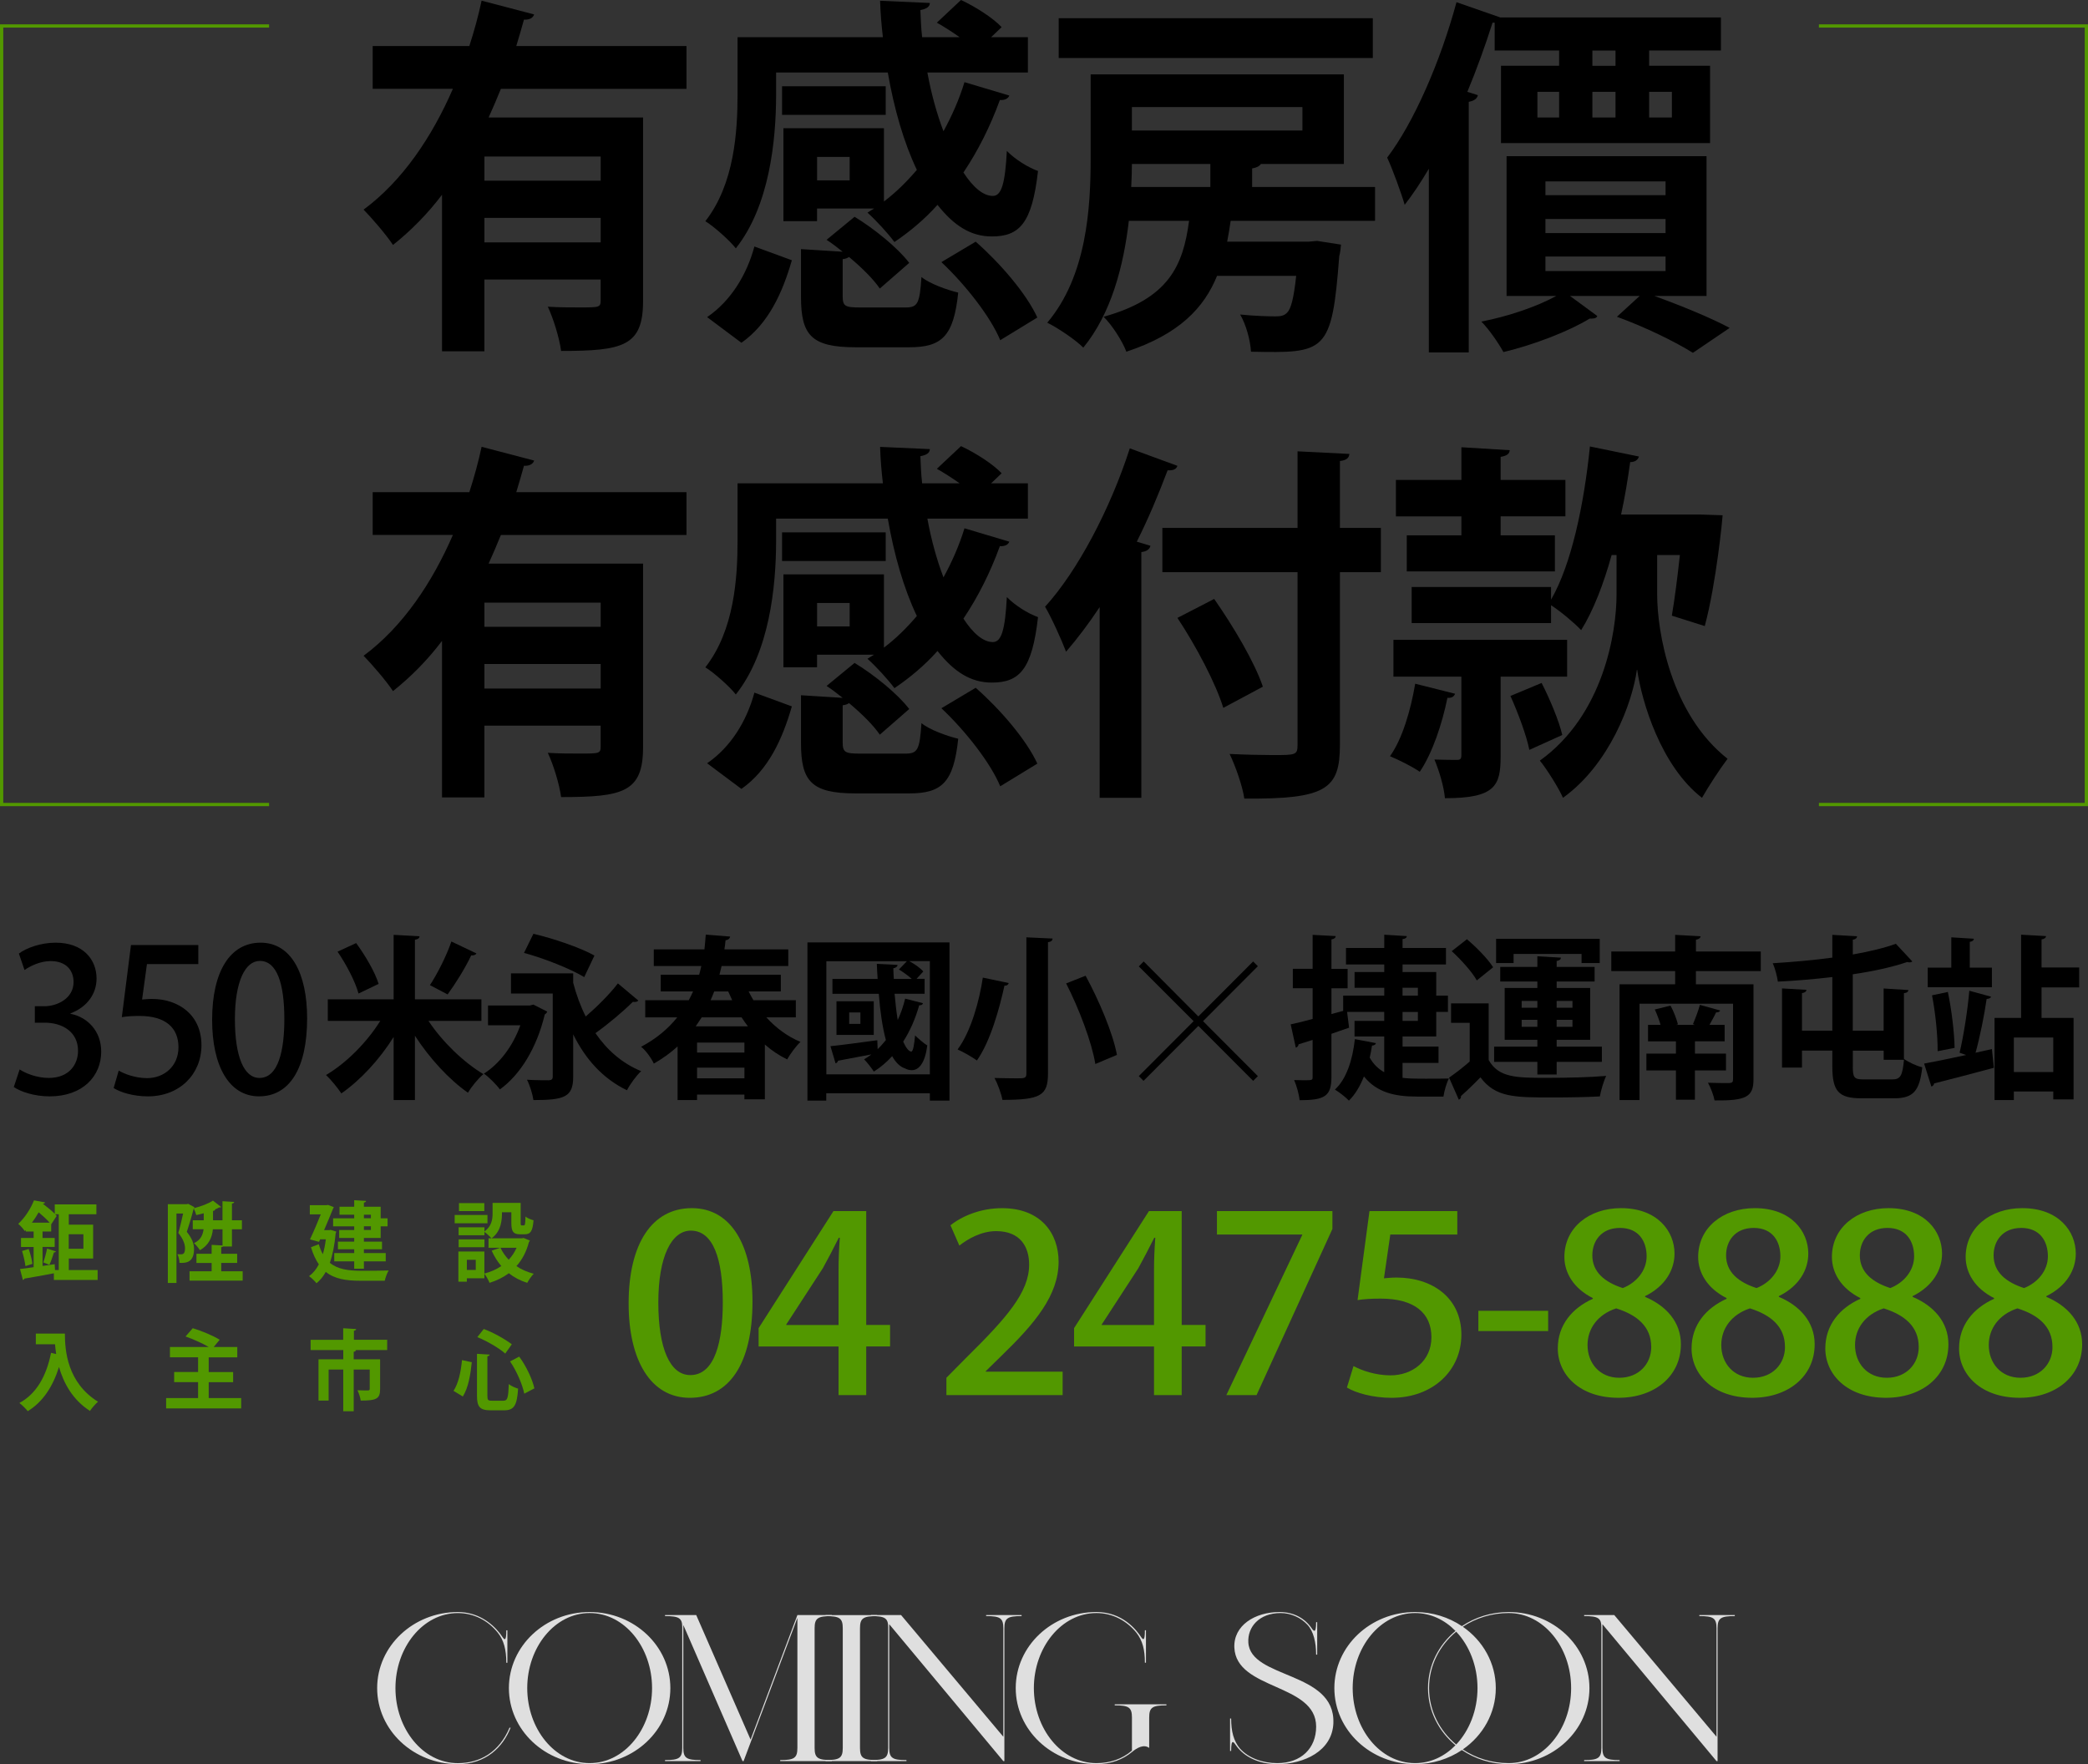 <?xml version="1.0" encoding="UTF-8"?> <svg xmlns="http://www.w3.org/2000/svg" viewBox="0 0 800.25 676.11"><rect x="0" y="0" width="800.25" height="676.11" fill="#333333" stroke="none"/><defs><style> .cls-1 { fill: #fff; } .cls-2 { isolation: isolate; } .cls-3 { mix-blend-mode: multiply; } .cls-4 { fill: #529800; } .cls-5 { mix-blend-mode: overlay; opacity: .84; } </style></defs><g class="cls-2"><g id="_圖層_2" data-name="圖層 2"><g id="_圖層_1-2" data-name="圖層 1"><g class="cls-3"><g><path d="M263.1,34.05h-71.13c-1.48,3.7-3.09,7.41-4.7,10.97h59.19v70.39c0,17.24-7.65,19.09-31.41,19.09-.67-4.99-2.95-12.4-5.1-16.96,4.16.28,8.72.28,12.21.28,7.65,0,8.05,0,8.05-2.85v-7.84h-44.56v27.5h-16.24v-59.99c-5.5,7.27-11.81,13.68-18.79,19.24-2.55-3.85-8.05-10.26-11.27-13.54,15.03-11.11,26.31-28.07,34.23-46.31h-30.74v-16.39h37.04c1.88-5.84,3.49-11.68,4.7-17.38l20.13,5.27c-.4,1.28-1.75,2.14-3.89,1.99-.94,3.28-1.88,6.7-2.95,10.12h65.23v16.39ZM230.22,69.25v-9.26h-44.56v9.26h44.56ZM185.66,92.9h44.56v-9.4h-44.56v9.4Z"></path><path d="M297.45,27.78v8.41c0,17.67-2.55,42.75-15.44,58.99-2.28-2.99-8.59-8.55-11.68-10.4,11.14-14.25,12.35-34.34,12.35-48.87V14.25h55.7c-.54-4.56-.94-9.26-1.07-13.96l19.06.85c0,1.42-1.21,2.28-3.62,2.71.13,3.42.27,6.98.67,10.4h14.36c-2.82-1.99-5.91-3.99-8.72-5.56l9.26-8.69c5.5,2.56,12.21,6.84,15.57,10.4l-4.03,3.85h14.09v13.54h-38.52c1.48,8.12,3.62,15.82,6.17,22.51,3.22-5.84,6.04-12.25,8.05-18.81l17.18,5.13c-.4,1.14-1.75,1.85-3.62,1.71-3.62,9.97-8.32,19.38-13.96,27.78,3.62,5.56,7.52,8.98,11.27,8.98,3.36,0,4.7-4.84,5.37-17.24,3.22,3.28,8.05,6.27,11.94,7.69-2.28,20.09-7.11,25.08-17.72,25.08-8.05,0-14.5-4.13-20.8-12.11-4.97,5.56-10.6,10.26-16.51,14.25-2.28-3.13-7.25-8.55-10.33-11.26.81-.57,1.61-1,2.55-1.57h-21.88v4.84h-12.88v-35.62h38.52v28.07c4.56-3.42,8.72-7.55,12.62-12.11-4.97-10.4-8.72-23.37-11.14-37.33h-42.81ZM303.49,99.74c-3.62,12.54-8.99,24.37-19.33,31.63l-13.15-9.83c8.99-6.13,15.17-16.1,18.12-27.07l14.36,5.27ZM339.46,33.06v10.97h-39.73v-10.97h39.73ZM322.96,113.42c0,3.99.94,4.42,6.85,4.42h17.18c4.7,0,5.5-1.42,6.17-11.68,3.09,2.56,9.93,4.99,14.09,5.98-1.75,16.81-6.31,20.95-18.79,20.95h-20.53c-17.05,0-20.94-4.7-20.94-19.38v-18.24l15.97,1c-2.15-1.71-4.16-3.28-6.17-4.56l10.74-8.83c7.52,4.56,16.64,11.97,20.94,17.67l-11.27,9.83c-2.42-3.56-6.85-7.98-11.81-12.11-.54.43-1.34.71-2.42.85v14.11ZM325.64,69.11v-8.98h-12.48v8.98h12.48ZM383.35,130.38c-3.62-8.83-13.29-21.23-22.55-29.92l13.15-7.84c9.4,8.26,19.46,19.95,23.62,29.07l-14.23,8.69Z"></path><path d="M526.96,84.64h-55.3c-.4,2.71-.81,5.41-1.34,7.98h31.14l3.36-.29,9.13,1.42c-.13,1.43-.27,2.99-.67,4.42-2.82,37.19-5.23,37.19-33.82,36.62-.27-4.42-1.88-10.4-4.16-14.25,5.64.57,11.14.71,13.56.71,2.01,0,3.36-.28,4.43-1.42,1.48-1.42,2.55-5.41,3.49-14.11h-30.33c-4.97,12.25-14.5,22.37-34.76,29.07-1.48-3.99-5.5-10.26-8.72-13.39,24.96-6.98,30.47-19.52,32.75-36.76h-23.08c-2.01,17.24-6.71,35.48-17.45,48.59-2.95-2.99-9.93-7.69-13.82-9.55,15.17-17.95,16.64-44.03,16.64-63.12V28.5h97.04v34.34h-31.81c-.54.85-1.61,1.42-3.35,1.71v7.12h47.11v12.97ZM526.15,6.98v15.25h-120.39V6.98h120.39ZM463.88,62.84h-30.06c0,2.85-.13,5.84-.27,8.83h30.33v-8.83ZM499.17,41.04h-65.36v8.98h65.36v-8.98Z"></path><path d="M572.85,8.69h-.81c-2.82,8.83-6.04,17.81-9.66,26.5l4.03,1.28c-.27,1.28-1.34,2.14-3.49,2.56v96.04h-15.3v-70.39c-2.95,4.99-6.04,9.69-9.26,13.82-1.21-4.27-4.7-13.82-6.71-18.1,10.2-13.39,20.4-36.76,26.57-59.56l16.78,5.84h84.56v12.68h-27.51v5.84h23.35v29.64h-80.13v-29.64h22.28v-5.84h-24.7v-10.69ZM654.05,113.42h-20c10.6,3.85,22.01,8.55,28.86,12.25l-14.09,9.55c-6.58-4.13-18.12-9.83-29.12-13.82l8.72-7.98h-26.71l10.47,7.69c-.4,1-1.48,1-2.95,1-7.65,4.7-21.07,9.97-33.02,12.82-1.88-3.42-5.5-8.69-8.46-11.68,10.2-1.99,21.21-5.7,28.72-9.83h-19.06v-53.57h76.64v53.57ZM589.23,35.19v9.83h8.32v-9.83h-8.32ZM592.31,69.53v5.27h46.04v-5.27h-46.04ZM592.31,83.92v5.41h46.04v-5.41h-46.04ZM592.31,98.32v5.56h46.04v-5.56h-46.04ZM619.16,25.22v-5.84h-8.86v5.84h8.86ZM610.3,35.19v9.83h8.86v-9.83h-8.86ZM640.77,35.19h-8.72v9.83h8.72v-9.83Z"></path><path d="M263.1,205.03h-71.13c-1.48,3.7-3.09,7.41-4.7,10.97h59.19v70.39c0,17.24-7.65,19.09-31.41,19.09-.67-4.99-2.95-12.4-5.1-16.96,4.16.28,8.72.28,12.21.28,7.65,0,8.05,0,8.05-2.85v-7.84h-44.56v27.5h-16.24v-59.99c-5.5,7.27-11.81,13.68-18.79,19.24-2.55-3.85-8.05-10.26-11.27-13.54,15.03-11.11,26.31-28.07,34.23-46.31h-30.74v-16.39h37.04c1.88-5.84,3.49-11.68,4.7-17.38l20.13,5.27c-.4,1.28-1.75,2.14-3.89,1.99-.94,3.28-1.88,6.7-2.95,10.12h65.23v16.39ZM230.22,240.22v-9.26h-44.56v9.26h44.56ZM185.66,263.88h44.56v-9.4h-44.56v9.4Z"></path><path d="M297.45,198.76v8.41c0,17.67-2.55,42.75-15.44,58.99-2.28-2.99-8.59-8.55-11.68-10.4,11.14-14.25,12.35-34.34,12.35-48.87v-21.66h55.7c-.54-4.56-.94-9.26-1.07-13.96l19.06.85c0,1.42-1.21,2.28-3.62,2.71.13,3.42.27,6.98.67,10.4h14.36c-2.82-1.99-5.91-3.99-8.72-5.56l9.26-8.69c5.5,2.56,12.21,6.84,15.57,10.4l-4.03,3.85h14.09v13.54h-38.52c1.48,8.12,3.62,15.82,6.17,22.51,3.22-5.84,6.04-12.25,8.05-18.81l17.18,5.13c-.4,1.14-1.75,1.85-3.62,1.71-3.62,9.97-8.32,19.38-13.96,27.78,3.62,5.56,7.52,8.98,11.27,8.98,3.36,0,4.7-4.84,5.37-17.24,3.22,3.28,8.05,6.27,11.94,7.69-2.28,20.09-7.11,25.08-17.72,25.08-8.05,0-14.5-4.13-20.8-12.11-4.97,5.56-10.6,10.26-16.51,14.25-2.28-3.13-7.25-8.55-10.33-11.26.81-.57,1.61-1,2.55-1.57h-21.88v4.84h-12.88v-35.62h38.52v28.07c4.56-3.42,8.72-7.55,12.62-12.11-4.97-10.4-8.72-23.37-11.14-37.33h-42.81ZM303.49,270.72c-3.62,12.54-8.99,24.37-19.33,31.63l-13.15-9.83c8.99-6.13,15.17-16.1,18.12-27.07l14.36,5.27ZM339.46,204.03v10.97h-39.73v-10.97h39.73ZM322.96,284.4c0,3.99.94,4.42,6.85,4.42h17.18c4.7,0,5.5-1.42,6.17-11.68,3.09,2.56,9.93,4.99,14.09,5.98-1.75,16.81-6.31,20.95-18.79,20.95h-20.53c-17.05,0-20.94-4.7-20.94-19.38v-18.24l15.97,1c-2.15-1.71-4.16-3.28-6.17-4.56l10.74-8.83c7.52,4.56,16.64,11.97,20.94,17.67l-11.27,9.83c-2.42-3.56-6.85-7.98-11.81-12.11-.54.43-1.34.71-2.42.85v14.11ZM325.64,240.08v-8.98h-12.48v8.98h12.48ZM383.35,301.35c-3.62-8.83-13.29-21.23-22.55-29.92l13.15-7.84c9.4,8.26,19.46,19.95,23.62,29.07l-14.23,8.69Z"></path><path d="M421.46,232.67c-4.16,6.27-8.46,11.97-12.88,17.1-1.61-4.27-5.64-13.25-8.05-17.24,12.35-13.54,24.96-37.33,32.48-60.7l18.25,6.7c-.4,1.28-1.61,1.85-3.76,1.71-3.49,9.26-7.38,18.52-11.81,27.36l5.23,1.57c-.27,1.28-1.34,2.14-3.49,2.42v94.18h-15.97v-73.1ZM529.24,202.32v16.96h-15.7v66.11c0,16.96-5.1,20.95-36.64,20.66-.67-4.7-3.36-12.4-5.64-17.1,5.91.28,12.08.43,16.51.43,8.86,0,9.53,0,9.53-3.99v-66.11h-51.81v-16.96h51.81v-29.35l19.86,1c-.13,1.43-.94,2.42-3.62,2.71v25.65h15.7ZM468.84,271.29c-2.82-9.26-10.47-23.8-17.58-34.48l14.09-7.27c7.25,10.4,15.44,24.08,18.66,33.63l-15.17,8.12Z"></path><path d="M557.69,265.87c-.4,1-1.21,1.71-2.95,1.57-2.01,9.97-5.77,21.23-10.6,28.35-2.82-1.99-8.05-4.56-11.41-5.98,4.7-6.55,7.92-17.53,9.66-27.78l15.3,3.85ZM600.63,259.32h-25.5v30.63c0,11.26-2.15,15.96-21.34,15.96-.4-4.56-2.28-10.69-4.03-14.82,3.62.14,7.52.14,8.72.14s1.61-.43,1.61-1.85v-30.06h-26.04v-14.11h66.57v14.11ZM560.1,205.17v-7.27h-25.1v-13.96h25.1v-12.54l18.52,1.14c-.13,1.42-1.07,2.14-3.49,2.56v8.83h24.83v13.96h-24.83v7.27h20.8v13.82h-56.77v-13.82h20.94ZM635.13,212.72v15.1c0,14.11,5.1,45.74,26.98,62.98-2.82,3.7-7.38,10.69-9.8,14.96-15.7-12.11-23.08-36.76-24.83-49.02h-.13c-1.75,12.68-10.47,36.19-28.32,49.02-1.61-3.7-6.17-10.97-8.86-14.25,24.43-17.53,29.39-49.16,29.39-63.69v-15.1h-1.88c-3.09,11.11-6.98,21.23-11.68,28.78-2.55-2.71-7.78-7.12-11.54-9.55v6.84h-53.42v-13.82h53.42v4.84c7.78-13.39,12.62-36.33,14.9-58.7l18.79,3.85c-.4,1.28-1.48,2.14-3.36,2.14-.94,6.7-2.01,13.39-3.49,20.09h30.33l8.59.29c0,.71-2.42,26.07-6.85,42.46l-12.62-3.99c1.07-6.13,2.15-14.68,3.09-23.23h-8.72ZM586.14,287.39c-1.07-5.41-4.29-14.11-7.25-20.66l11.95-4.99c3.22,6.27,6.71,14.68,7.92,19.95l-12.62,5.7Z"></path></g></g><g><polygon class="cls-4" points="103.13 308.96 0 308.96 0 9.33 103.13 9.33 103.13 10.58 1.25 10.58 1.25 307.71 103.13 307.71 103.13 308.96"></polygon><polygon class="cls-4" points="800.25 308.96 697.12 308.96 697.12 307.71 799 307.71 799 10.58 697.12 10.58 697.12 9.33 800.25 9.33 800.25 308.96"></polygon></g><g><path class="cls-4" d="M240.93,499.55c0-23.04,9.05-36.53,24.22-36.53s23.25,14.43,23.25,35.78c0,23.89-8.95,36.91-24.03,36.91s-23.44-14.52-23.44-36.16ZM277.02,499.18c0-16.77-3.7-27.54-12.26-27.54-7.39,0-12.45,9.93-12.45,27.54s4.47,27.82,12.26,27.82c9.53,0,12.45-13.21,12.45-27.82Z"></path><path class="cls-4" d="M331.98,534.68h-10.6v-18.64h-30.64v-7.03l28.7-44.87h12.55v43.65h9.14v8.24h-9.14v18.64ZM301.34,507.8h20.04v-21.17c0-4.03.19-8.24.49-12.27h-.39c-2.24,4.5-4.09,7.96-6.13,11.71l-14.01,21.54v.19Z"></path><path class="cls-4" d="M407.27,534.68h-44.55v-6.65l7.68-7.77c15.47-15.27,24.03-25.01,24.03-35.6,0-6.84-3.4-12.83-12.65-12.83-5.64,0-10.7,2.9-14.1,5.53l-3.4-7.77c4.47-3.56,11.58-6.56,19.75-6.56,15.08,0,21.69,9.84,21.69,20.51,0,12.93-9.14,23.7-21.89,36.06l-6.03,5.9v.19h29.47v8.99Z"></path><path class="cls-4" d="M452.89,534.68h-10.6v-18.64h-30.64v-7.03l28.7-44.87h12.55v43.65h9.14v8.24h-9.14v18.64ZM422.25,507.8h20.04v-21.17c0-4.03.19-8.24.49-12.27h-.39c-2.24,4.5-4.09,7.96-6.13,11.71l-14.01,21.54v.19Z"></path><path class="cls-4" d="M466.41,464.14h44.26v6.84l-29.08,63.7h-11.58l29.08-61.36v-.19h-32.68v-8.99Z"></path><path class="cls-4" d="M558.53,464.14v8.99h-25.68l-2.43,16.77c1.46-.09,2.82-.28,4.86-.28,13.33,0,24.81,7.49,24.81,21.92,0,13.58-10.8,24.17-26.75,24.17-7.2,0-13.72-1.87-17.12-3.93l2.53-8.24c2.92,1.59,8.27,3.56,14.2,3.56,8.27,0,15.66-5.43,15.66-14.61s-6.42-14.8-19.46-14.8c-3.7,0-6.42.19-8.85.56l4.57-34.1h33.66Z"></path><path class="cls-4" d="M566.6,502.36h26.75v7.77h-26.75v-7.77Z"></path><path class="cls-4" d="M610.47,497.49c-7.3-3.65-10.9-9.65-10.9-15.74,0-11.24,9.44-18.73,21.69-18.73,14.01,0,20.52,8.9,20.52,17.42,0,6-3.31,12.36-11.28,16.3v.28c7.98,3.37,13.72,9.55,13.72,18.17,0,12.27-10.12,20.51-23.93,20.51-14.98,0-23.25-8.99-23.25-18.92,0-8.99,5.54-15.46,13.42-19.02v-.28ZM632.85,516.23c0-7.87-5.45-12.27-13.42-14.8-7.1,2.34-10.99,7.77-10.99,14.05,0,6.93,4.67,12.55,12.16,12.55s12.26-5.34,12.26-11.8ZM610.28,481.1c0,6.46,4.77,10.3,11.67,12.55,5.06-1.97,9.14-6.56,9.14-12.18s-2.92-10.87-10.21-10.87-10.6,5.15-10.6,10.49Z"></path><path class="cls-4" d="M661.74,497.49c-7.3-3.65-10.9-9.65-10.9-15.74,0-11.24,9.44-18.73,21.69-18.73,14.01,0,20.52,8.9,20.52,17.42,0,6-3.31,12.36-11.28,16.3v.28c7.98,3.37,13.72,9.55,13.72,18.17,0,12.27-10.12,20.51-23.93,20.51-14.98,0-23.25-8.99-23.25-18.92,0-8.99,5.54-15.46,13.42-19.02v-.28ZM684.11,516.23c0-7.87-5.45-12.27-13.42-14.8-7.1,2.34-10.99,7.77-10.99,14.05,0,6.93,4.67,12.55,12.16,12.55s12.26-5.34,12.26-11.8ZM661.54,481.1c0,6.46,4.77,10.3,11.67,12.55,5.06-1.97,9.14-6.56,9.14-12.18s-2.92-10.87-10.21-10.87-10.6,5.15-10.6,10.49Z"></path><path class="cls-4" d="M713,497.49c-7.3-3.65-10.9-9.65-10.9-15.74,0-11.24,9.44-18.73,21.69-18.73,14.01,0,20.52,8.9,20.52,17.42,0,6-3.31,12.36-11.28,16.3v.28c7.98,3.37,13.72,9.55,13.72,18.17,0,12.27-10.12,20.51-23.93,20.51-14.98,0-23.25-8.99-23.25-18.92,0-8.99,5.54-15.46,13.42-19.02v-.28ZM735.37,516.23c0-7.87-5.45-12.27-13.42-14.8-7.1,2.34-10.99,7.77-10.99,14.05,0,6.93,4.67,12.55,12.16,12.55s12.26-5.34,12.26-11.8ZM712.8,481.1c0,6.46,4.77,10.3,11.67,12.55,5.06-1.97,9.14-6.56,9.14-12.18s-2.92-10.87-10.21-10.87-10.6,5.15-10.6,10.49Z"></path><path class="cls-4" d="M764.26,497.49c-7.3-3.65-10.9-9.65-10.9-15.74,0-11.24,9.44-18.73,21.69-18.73,14.01,0,20.52,8.9,20.52,17.42,0,6-3.31,12.36-11.28,16.3v.28c7.98,3.37,13.72,9.55,13.72,18.17,0,12.27-10.12,20.51-23.93,20.51-14.98,0-23.25-8.99-23.25-18.92,0-8.99,5.54-15.46,13.42-19.02v-.28ZM786.63,516.23c0-7.87-5.45-12.27-13.42-14.8-7.1,2.34-10.99,7.77-10.99,14.05,0,6.93,4.67,12.55,12.16,12.55s12.26-5.34,12.26-11.8ZM764.07,481.1c0,6.46,4.77,10.3,11.67,12.55,5.06-1.97,9.14-6.56,9.14-12.18s-2.92-10.87-10.21-10.87-10.6,5.15-10.6,10.49Z"></path></g><g><g class="cls-3"><g><path d="M184.51,391.25h-20.3c5.31,7.99,13.41,15.84,21.06,20.41-1.96,1.61-4.62,4.9-5.94,7.12-7.27-5.1-14.61-13.09-20.3-21.82v24.64h-8.16v-24.17c-5.5,8.73-12.71,16.52-20.04,21.62-1.39-2.08-4.05-5.37-5.88-7.05,7.78-4.57,15.68-12.55,20.8-20.75h-20.11v-8.26h25.23v-24.71l9.93.54c-.06.74-.57,1.14-1.77,1.34v22.83h25.48v8.26ZM136.51,361.44c3.48,4.77,7.21,11.08,8.6,15.64l-7.71,3.69c-1.14-4.36-4.62-11.08-8.03-16.05l7.15-3.29ZM182.61,365.4c-.38.67-1.26.81-2.02.74-2.21,4.77-6.13,11.01-9.04,14.97-.06,0-6.77-3.56-6.77-3.56,2.91-4.43,6.39-11.35,8.22-16.72l9.61,4.57Z"></path><path d="M204.43,385.01l5.31,2.69c-.19.47-.57.87-.95,1.07-3.04,12.82-9.42,23.16-17.2,28.74-1.26-1.75-4.3-4.83-6.13-6.04,6.01-3.83,11.07-10.47,13.97-18.53h-12.39v-7.59h16.06l1.33-.34ZM219.67,376.61c1.2,4.57,2.78,8.93,4.81,12.96,4.36-3.76,9.23-8.59,12.33-12.69l7.84,6.58c-.25.34-.82.54-1.39.54-.25,0-.44,0-.7-.07-3.67,3.69-9.61,8.66-14.35,12.02,4.43,6.45,10.18,11.55,17.52,14.57-1.77,1.61-4.24,4.97-5.44,7.32-9.3-4.5-15.87-11.88-20.61-21.42v16.25c0,7.79-3.35,8.93-15.24,8.93-.32-2.28-1.39-5.71-2.47-7.79,3.29.2,7.27.2,8.35.2,1.14-.07,1.52-.4,1.52-1.48v-31.76h-16v-7.72h23.84v3.56ZM204.43,357.88c7.33,1.68,18.02,5.3,23.4,8.33l-3.92,8.26c-5.06-3.09-15.49-7.25-23.08-9.27l3.6-7.32Z"></path><path d="M305.03,389.91h-11.32c3.67,4.03,8.09,7.32,13.09,9.4-1.71,1.54-3.98,4.7-5.12,6.71-3.1-1.54-5.94-3.42-8.54-5.71v21.01h-7.84v-1.81h-18.15v2.08h-7.46v-20.54c-2.66,2.42-5.69,4.63-9.11,6.58-.89-2.01-3.16-5.17-4.87-6.45,5.82-3.09,10.37-6.92,13.85-11.28h-12.27v-6.58h16.69c.57-1.07,1.14-2.22,1.64-3.36h-12.39v-6.38h14.73c.32-1.14.57-2.22.82-3.36h-18.21v-6.38h19.41c.19-1.88.38-3.76.51-5.64l9.36.74c-.19.81-.76,1.28-1.77,1.41-.13,1.14-.25,2.35-.44,3.49h24.47v6.38h-25.55c-.25,1.14-.51,2.22-.82,3.36h23.52v6.38h-12.33c.57,1.14,1.14,2.28,1.83,3.36h16.25v6.58ZM286.63,393.33c-.82-1.07-1.64-2.22-2.4-3.42h-15.3l-2.28,3.42h19.98ZM285.3,403.4v-3.83h-18.15v3.83h18.15ZM267.16,413.27h18.15v-4.1h-18.15v4.1ZM279.11,379.97h-5.38c-.44,1.14-.89,2.28-1.39,3.36h8.28l-1.52-3.36Z"></path><path d="M309.46,361.17h54.44v60.63h-7.52v-2.82h-39.71v2.82h-7.21v-60.63ZM316.67,411.73h39.71v-43.37h-7.9c2.02,1.07,4.24,2.62,5.38,3.96l-2.59,2.82h3.1v5.71h-11.51c.32,3.63.7,7.05,1.2,10.07,1.2-2.55,2.15-5.3,2.85-8.19l6.83,1.75c-.13.54-.63.81-1.45.81-1.45,5.1-3.48,9.8-6.13,13.9.89,2.08,2.09,3.83,3.1,3.83.7,0,1.14-2.75,1.45-6.18,1.2,1.14,3.42,3.09,4.68,3.83-.82,6.45-3.04,9.47-5.94,9.47-.82,0-1.71-.2-2.59-.67-2.02-.67-3.6-2.35-4.93-4.7-2.09,2.28-4.43,4.3-7.02,5.91-.82-1.28-2.59-3.56-3.73-4.7.95-.54,1.9-1.21,2.78-1.88l-12.77,2.42c-.13.54-.51.87-.95,1.01l-1.96-6.58c4.62-.47,11.32-1.41,17.96-2.28l.13,3.42c1.14-1.07,2.15-2.28,3.16-3.49-1.33-4.9-2.21-11.01-2.72-17.72h-17.77v-5.71h17.33c-.13-1.88-.25-3.83-.32-5.77l7.97.4c-.06.6-.63,1.14-1.64,1.28.06,1.34.06,2.75.19,4.1h6.89c-1.33-1.21-3.29-2.62-4.93-3.63l3.04-3.16h-30.86v43.37ZM334.88,383.73v12.89h-14.29v-12.89h14.29ZM329.76,392.39v-4.36h-4.3v4.36h4.3Z"></path><path d="M386.61,376.75c-.19.67-.76,1.07-1.64,1.01-1.9,8.59-5.31,21.22-10.56,28.67-1.83-1.34-5.38-3.36-7.4-4.23,5.12-6.85,8.35-18.66,9.67-27.53l9.93,2.08ZM393.37,359.23l10.05.47c-.06.74-.51,1.21-1.77,1.41v50.35c0,8.39-2.85,10.07-17.45,10.07-.44-2.35-1.83-6.18-3.04-8.39,3.04.07,6.39.13,8.54.13,2.91,0,3.67,0,3.67-1.81v-52.23ZM419.8,407.77c-1.33-8.19-6.13-20.95-11.19-30.88l7.46-2.95c5.19,9.6,10.43,21.89,12.01,30.35l-8.28,3.49Z"></path></g></g><g class="cls-3"><g><path d="M537.54,407.36v5.71c1.52.2,3.16.34,8.79.34,2.97,0,7.15,0,8.98-.07-.89,1.61-1.83,4.97-2.09,6.92h-10.18c-8.6,0-15.37-1.61-20.3-7.72-1.45,3.69-3.35,6.92-5.75,9.27-1.2-1.28-3.79-3.29-5.37-4.23,4.36-3.96,6.77-11.28,7.65-19.34l8.09,1.54c-.19.6-.7.87-1.52.94-.25,1.54-.51,3.09-.88,4.63,1.45,2.55,3.35,4.36,5.56,5.57v-13.7h-11.38v-5.98h11.38v-3.42h-14.23l.76,6.04c-2.28.81-4.55,1.54-6.77,2.35v16.58c0,7.32-2.53,8.86-12.2,8.86-.19-2.15-1.14-5.57-2.09-7.72,1.26,0,2.53.07,3.6.07,3.35,0,3.48,0,3.48-1.28v-14.17c-2.02.6-3.79,1.21-5.37,1.68-.06.67-.57,1.14-1.07,1.28l-1.96-8.93c2.34-.47,5.25-1.21,8.41-2.08v-11.75h-7.59v-7.45h7.59v-13.02l8.85.47c-.06.67-.51,1.07-1.64,1.28v11.28h6.2v7.45h-6.2v9.87l4.49-1.21v-5.84h15.75v-3.02h-11.38v-6.04h11.38v-2.89h-14.67v-6.31h14.67v-5.1l8.66.54c-.06.6-.51,1.01-1.64,1.14v3.42h16.63v6.31h-16.63v2.89h12.9v9.06h4.49v6.24h-4.49v9.4h-12.9v3.89h13.78v6.24h-13.78ZM537.54,378.56v3.02h5.88v-3.02h-5.88ZM537.54,387.83v3.42h5.88v-3.42h-5.88Z"></path><path d="M570.55,384.54v21.69c3.79,6.85,10.75,6.85,22.38,6.85,7.52,0,16.57-.2,22.64-.74-.89,1.88-2.02,5.57-2.4,7.86-4.81.27-11.76.4-18.15.4-14.61,0-21.88,0-27.63-7.72-2.53,2.62-5.19,5.17-7.46,7.18.06.81-.19,1.07-.82,1.41l-3.73-8.46c2.47-1.75,5.31-3.89,7.9-6.18v-14.84h-7.15v-7.45h14.42ZM562.21,359.96c3.6,3.02,8.03,7.52,10.05,10.74l-6.26,5.04c-1.77-3.22-6.01-7.92-9.61-11.21l5.82-4.57ZM589.21,411.79v-4.83h-16.57v-5.84h16.57v-2.62h-12.52v-19.87h12.52v-2.48h-14.23v-5.57h14.23v-4.1l9.04.54c-.06.67-.51,1.07-1.64,1.28v2.28h14.54v5.57h-14.54v2.48h12.84v19.87h-12.84v2.62h17.33v5.84h-17.33v4.83h-7.4ZM580.1,365.6v3.49h-6.7v-9.27h39.71v9.27h-6.96v-3.49h-26.05ZM583.2,383.6v2.62h6.01v-2.62h-6.01ZM583.2,393.53h6.01v-2.69h-6.01v2.69ZM602.67,383.6h-6.07v2.62h6.07v-2.62ZM602.67,393.53v-2.69h-6.07v2.69h6.07Z"></path><path d="M674.83,372.18h-24.85v5.04h22.07v36.46c0,6.71-2.85,8.19-14.92,8.06-.38-2.01-1.52-4.97-2.53-6.78,3.16.13,7.08.13,8.09.13,1.2-.07,1.52-.4,1.52-1.48v-28.94h-35.85v36.93h-7.65v-44.38h21.31v-5.04h-24.47v-7.52h24.47v-6.38l9.74.54c-.06.67-.57,1.07-1.77,1.34v4.5h24.85v7.52ZM661.48,410.25h-11.89v11.21h-7.27v-11.21h-11.32v-6.45h11.32v-4.7h-10.69v-6.31h4.81c-.51-1.81-1.39-4.1-2.21-5.91l6.01-1.48c1.2,2.15,2.34,5.17,2.85,7.18l-.7.2h7.21l-.76-.27c.95-2.22,2.09-5.24,2.66-7.39l7.78,2.15c-.19.47-.7.74-1.58.74-.63,1.41-1.64,3.16-2.53,4.77h5.82v6.31h-11.38v4.7h11.89v6.45Z"></path><path d="M731.42,379.43c-.06.6-.51,1.07-1.71,1.21v25.18c1.77,1.28,4.81,2.69,7.02,3.22-1.01,8.8-3.22,11.88-10.69,11.88h-12.65c-8.73,0-11.13-2.69-11.13-12.29v-5.98h-11.63v6.51h-7.65v-30.35l9.36.54c-.06.67-.57,1.07-1.71,1.28v14.37h11.63v-20.54c-6.96.81-14.1,1.41-20.87,1.75-.25-1.95-1.14-5.3-1.96-7.05,7.52-.47,15.43-1.14,22.83-2.15v-8.73l9.49.54c-.06.67-.51,1.14-1.64,1.34v5.64c6.39-1.14,12.08-2.48,16.5-4.1l6.32,6.78c-.25.2-.63.34-1.08.34-.32,0-.57-.07-.88-.13-5.75,1.95-13.03,3.56-20.87,4.7v21.62h11.82v-16.18l9.48.6ZM710.11,408.71c0,4.3.51,4.97,4.11,4.97h11.07c3.1,0,3.86-1.48,4.43-7.52h-7.78v-3.49h-11.82v6.04Z"></path><path d="M751.03,403.47c1.52-6.31,3.1-16.38,3.73-23.77l8.35,2.28c-.19.54-.76.81-1.71.87-.89,6.24-2.59,14.64-4.24,20.61l6.26-1.41.76,7.18c-8.35,2.22-17.14,4.57-22.89,5.98-.06.6-.57,1.07-1.07,1.21l-2.78-8.8c4.24-.81,9.99-1.95,16.12-3.29l-2.53-.87ZM763.42,370.84v7.52h-24.6v-7.52h9.04v-11.61l8.66.54c-.06.6-.51,1.01-1.58,1.21v9.87h8.47ZM746.54,380.17c1.45,6.85,2.47,15.51,2.59,21.42l-6.51,1.28c.06-5.77-.82-14.64-2.15-21.42l6.07-1.28ZM796.87,378.43h-14.42v11.68h12.27v31.22h-7.78v-3.02h-15.11v3.29h-7.4v-31.49h10.18v-31.89l9.55.54c-.06.67-.57,1.07-1.71,1.28v10.74h14.42v7.65ZM786.94,410.85v-13.23h-15.11v13.23h15.11Z"></path></g></g><g class="cls-3"><path d="M482.1,412.42l-1.81,1.82-21.01-21.06-21.01,21.06-1.81-1.82,21.01-21.06-21.01-20.99,1.88-1.89,20.93,21.06,21.01-21.06,1.81,1.82-21.01,21.06,21.01,21.06Z"></path></g><g class="cls-3"><g><path d="M27,388.53c6.34,1.21,11.79,6.45,11.79,14.5,0,9.34-7.01,17.15-19.77,17.15-5.82,0-11.04-1.75-13.73-3.57l2.24-6.75c2.01,1.37,6.49,3.26,11.12,3.26,7.98,0,11.26-5.31,11.26-10.4,0-7.36-6.12-10.78-12.76-10.78h-3.8v-6.3h3.66c4.85,0,11.19-2.96,11.19-9.26,0-4.48-2.83-8.05-8.8-8.05-3.95,0-7.83,1.9-10,3.42l-2.16-6.3c2.83-2.13,8.28-4.17,14.1-4.17,10.52,0,15.67,6.45,15.67,13.74,0,5.84-3.58,10.93-10,13.36v.15Z"></path><path d="M76.01,362.19v7.29h-19.69l-1.86,13.59c1.12-.08,2.16-.23,3.73-.23,10.22,0,19.02,6.07,19.02,17.76,0,11.01-8.28,19.58-20.52,19.58-5.52,0-10.52-1.52-13.13-3.19l1.94-6.68c2.24,1.29,6.34,2.88,10.89,2.88,6.34,0,12.01-4.4,12.01-11.84s-4.92-11.99-14.92-11.99c-2.83,0-4.92.15-6.79.46l3.51-27.63h25.81Z"></path><path d="M81.3,390.88c0-18.67,6.94-29.6,18.58-29.6s17.83,11.69,17.83,28.99c0,19.35-6.86,29.9-18.43,29.9s-17.98-11.76-17.98-29.3ZM108.98,390.58c0-13.59-2.83-22.31-9.4-22.31-5.67,0-9.55,8.05-9.55,22.31s3.43,22.54,9.4,22.54c7.31,0,9.55-10.7,9.55-22.54Z"></path></g></g></g><g><path class="cls-4" d="M26.34,486.75h11.08v3.79h-16.77v-2.55c-4.2.8-8.53,1.58-11.3,2.04-.1.3-.35.5-.57.54l-1.11-4.22c1.46-.17,3.25-.4,5.22-.7v-7.74h-4.84v-3.45h4.84v-2.48h-3.02v-.57l-.38.4c-.57-.87-1.72-2.18-2.51-2.75,2.86-2.68,4.9-6.17,6.05-9.02l4.23.77c-.06.3-.32.47-.76.5l-.03.07c1.53,1.17,3.31,2.58,4.52,3.79v-3.59h15.95v3.79h-10.57v3.99h9.33v12.97h-9.33v4.43ZM9.75,485.24c-.19-1.58-.73-3.99-1.3-5.8l2.55-.77c.64,1.81,1.24,4.16,1.43,5.7l-2.67.87ZM19.02,468.58c-1.05-1.21-2.71-2.72-4.2-3.96-.76,1.31-1.59,2.65-2.58,3.96h6.78ZM16.31,477.9v7.27l4.65-.67.13,2.25h1.43v-21.39h-1.37c.22.23.41.44.57.64l-2.1,3.22v2.75h-3.31v2.48h4.65v3.45h-4.65ZM16.6,483.83c.51-1.44,1.15-3.72,1.43-5.33l3.41,1.11c-.1.23-.38.37-.76.37-.45,1.41-1.11,3.45-1.75,4.76l-2.32-.91ZM31.97,473.03h-5.63v5.56h5.63v-5.56Z"></path><path class="cls-4" d="M84.8,487.21h8.21v3.59h-20.37v-3.59h8.47v-3.18h-5.82v-3.52h5.82v-3.42l4.17.23v-6.2h-3.69c-.29,3.08-1.56,6.13-4.97,8.01-.48-.77-1.53-2.04-2.26-2.72,2.58-1.14,3.41-3.25,3.66-5.3h-4.14v-3.45h4.2v-2.68c-.95.27-1.94.5-2.86.7-.16-.7-.6-1.84-.99-2.51-.67,2.68-1.72,6.24-2.64,8.92,2.04,2.55,2.77,4.59,2.77,6.6,0,5.03-2.83,5.43-5.57,5.3,0-.97-.35-2.45-.8-3.32.57.03,1.08.03,1.46.03,1.05,0,1.46-.67,1.46-2.38-.03-1.51-.7-3.52-2.58-5.8.67-2.15,1.34-5.13,1.85-7.44h-2.55v26.62h-3.31v-30.2h7.23l.57-.13,2.39,1.27c-.03.13-.1.27-.19.4,2.74-.7,5.67-1.81,7.29-2.92l3.15,2.45c-.13.17-.41.17-.76.17-.45.27-.96.5-1.53.74-.03.3-.25.54-.83.6v3.59h3.63v-7.31l4.46.27c-.03.34-.25.54-.83.64v6.4h3.82v3.45h-3.82v6.6h-3.44c-.13.13-.35.2-.67.27v2.51h6.11v3.52h-6.11v3.18Z"></path><path class="cls-4" d="M126.77,471.36l2.1.64c-.03.23-.13.5-.22.67-.41,4.43-1.15,8.21-2.23,11.3,2.99,2.48,7.03,3.02,11.75,3.05,1.91,0,8.44,0,10.79-.1-.6.91-1.24,2.78-1.5,3.92h-9.39c-5.41,0-9.84-.67-13.21-3.39-.99,1.78-2.2,3.25-3.56,4.36-.57-.8-2.07-2.21-2.86-2.72,1.53-1.11,2.77-2.61,3.76-4.53-1.18-1.71-2.2-3.86-3.02-6.57l2.99-1.14c.45,1.47.96,2.75,1.56,3.82.51-1.68.89-3.59,1.15-5.7h-2.2l-.41.97-3.47-.94c1.4-2.95,2.96-6.64,4.14-9.59h-4.2v-3.52h6.3l.7-.1,2.2.84c-.1.2-.19.44-.32.64-.83,2.11-2.1,5.13-3.41,8.18h1.91l.67-.1ZM135.75,466.9v-1.37h-5.63v-3.05h5.63v-2.51l4.55.27c-.03.34-.25.54-.83.64v1.61h6.43v4.43h2.64v3.08h-2.64v4.46h-6.43v1.41h6.94v2.92h-6.94v1.44h8.37v3.18h-8.37v2.82h-3.72v-2.82h-7.64v-3.18h7.64v-1.44h-6.24v-2.92h6.24v-1.41h-5.76v-3.05h5.76v-1.41h-8.08v-3.08h8.08ZM142.15,465.53h-2.67v1.37h2.67v-1.37ZM142.15,471.39v-1.41h-2.67v1.41h2.67Z"></path><path class="cls-4" d="M186.83,465.63v3.18h-12.57v-3.18h12.57ZM200.67,474.44l2.42,1.01c-.06.23-.19.34-.35.5-.99,3.79-2.61,6.84-4.81,9.29,1.91,1.31,4.17,2.28,6.62,2.92-.83.84-1.94,2.45-2.48,3.49-2.67-.84-5.03-2.08-7.07-3.69-2.13,1.61-4.62,2.82-7.38,3.69-.38-.97-1.24-2.58-1.97-3.49v1.74h-6.72v1.31h-3.25v-11.57h9.96v8.45c2.39-.64,4.62-1.58,6.49-2.88-1.46-1.71-2.71-3.69-3.69-5.9l3.28-1.11h-4.49v-3.62h1.11c-.54-.67-1.88-1.91-2.67-2.45v1.27h-9.9v-3.05h9.9v1.61c2.77-2.01,3.12-4.66,3.12-6.94v-4.02h10.76v7.58c0,.94.06,1.04.41,1.04h.83c.41,0,.54-.44.6-3.39.67.6,2.13,1.17,3.09,1.44-.32,4.19-1.18,5.36-3.31,5.36h-1.88c-2.58,0-3.31-1.04-3.31-4.39v-4.06h-3.6c0,2.31,0,7.14-3.98,9.99h11.59l.67-.13ZM185.68,474.98v3.02h-9.9v-3.02h9.9ZM185.62,461.1v3.05h-9.71v-3.05h9.71ZM182.34,486.71v-3.89h-3.41v3.89h3.41ZM191.82,478.2c.76,1.68,1.85,3.22,3.15,4.59,1.24-1.34,2.26-2.85,3.02-4.59h-6.17Z"></path></g><g><path class="cls-4" d="M13.73,511.1h11.14c0,6.4.86,18.77,12.7,26.11-.86.7-2.42,2.48-3.09,3.52-6.68-4.26-10.12-10.73-11.87-16.83-2.36,7.54-6.21,13.41-11.97,16.93-.67-.87-2.23-2.41-3.21-3.15,6.49-3.45,10.38-10.33,12.13-19.21l1.97.47c-.19-1.31-.35-2.58-.45-3.75h-7.35v-4.09Z"></path><path class="cls-4" d="M79.99,535.81h12.45v3.96h-28.77v-3.96h12.25v-6.1h-9.17v-3.89h9.17v-5.63h-10.79v-3.96h14.86c-2.39-1.41-6.05-3.05-8.88-4.02l2.77-3.18c3.25.97,7.89,2.88,10.31,4.43l-2.29,2.78h9.04v3.96h-10.95v5.63h9.36v3.89h-9.36v6.1Z"></path><path class="cls-4" d="M148.39,513.48v3.92h-12.51v.03h.54c-.03.34-.29.54-.86.64v2.88h10.12v11.43c0,3.72-1.43,4.39-7.42,4.39-.16-1.17-.73-2.88-1.27-3.96,1.62.07,3.5.07,4.01.07s.7-.17.7-.57v-7.44h-6.14v15.99h-4.01v-15.99h-5.6v11.9h-3.88v-15.82h9.49v-3.55h-12.51v-3.92h12.48v-4.43l4.97.3c-.03.34-.29.57-.86.67v3.45h12.76Z"></path><path class="cls-4" d="M173.81,533.06c1.91-2.92,2.83-7.31,3.25-11.8l3.76.8c-.48,4.66-1.31,9.82-3.44,13.14l-3.56-2.15ZM182.82,518.85l4.84.3c-.03.3-.25.54-.86.64v15.15c0,1.64.22,1.88,1.75,1.88h4.39c1.59,0,1.85-1.07,2.07-6.37.89.74,2.51,1.44,3.56,1.74-.41,6.3-1.46,8.31-5.32,8.31h-5.22c-4.11,0-5.22-1.34-5.22-5.56v-16.09ZM193.64,518.75c-2.45-2.15-6.94-4.76-10.69-6.3l2.45-3.12c3.79,1.41,8.21,3.92,10.76,5.87l-2.51,3.55ZM200.93,534.13c-.67-3.45-2.9-8.65-5.44-12.37l3.5-1.84c2.74,3.72,5.03,8.65,5.82,12.17l-3.88,2.04Z"></path></g><g class="cls-5"><path class="cls-1" d="M195.7,662.12c-2.89,7.38-9.37,13.99-20.21,13.99-17.09,0-30.94-13.05-30.94-29.15s13.85-29.15,30.94-29.15c7.46,0,12.85,4.06,16.03,8.1.13.16.79,1.07,1.15,1.6t0,0c.76,1.07,1.38,1.45,1.38-2.7h.41v12.44h-.41c0-5.03-.97-8.68-3.27-11.53-3.66-4.56-9.05-7.51-15.3-7.51-13.44,0-23.92,13.22-23.92,28.76s10.48,28.76,23.92,28.76c8.45,0,15.82-4.19,19.8-13.6h.41Z"></path><path class="cls-1" d="M256.92,646.96c0,16.1-13.85,29.15-30.94,29.15s-30.94-13.05-30.94-29.15,13.85-29.15,30.94-29.15,30.94,13.05,30.94,29.15ZM249.91,646.96c0-15.55-10.48-28.76-23.92-28.76s-23.92,13.22-23.92,28.76,10.48,28.76,23.92,28.76,23.92-13.22,23.92-28.76Z"></path><path class="cls-1" d="M312.21,624.03v45.86c0,3.89,1.24,4.66,6.6,4.66v.39h-19.8v-.39c5.36,0,6.6-.78,6.6-4.66v-49.82l-20.62,54.87h-.41l-22.69-52.17v47.12c0,3.89,1.24,4.66,6.6,4.66v.39h-13.61v-.39c5.36,0,6.6-.78,6.6-4.66v-46.25c0-3.5-1.24-4.28-6.6-4.28v-.39h11.96l20.83,47.73,17.94-47.73h13.2v.39c-5.36,0-6.6.78-6.6,4.66Z"></path><path class="cls-1" d="M329.6,624.03v45.86c0,3.89,1.24,4.66,6.6,4.66v.39h-19.8v-.39c5.36,0,6.6-.78,6.6-4.66v-45.86c0-3.89-1.24-4.66-6.6-4.66v-.39h19.8v.39c-5.36,0-6.6.78-6.6,4.66Z"></path><path class="cls-1" d="M391.54,618.97v.39c-5.36,0-6.6.78-6.6,4.66v50.92h-.41l-43.72-52.47v47.42c0,3.89,1.24,4.66,6.6,4.66v.39h-13.61v-.39c5.36,0,6.6-.78,6.6-4.66v-46.25c0-3.5-1.24-4.28-6.6-4.28v-.39h11.55l39.19,46.64v-41.59c0-3.89-1.24-4.66-6.6-4.66v-.39h13.61Z"></path><path class="cls-1" d="M447.04,653.18v.39c-5.36,0-6.6.78-6.6,4.66v11.66c-2.14-1.57-4.78.04-6.6,1.57h0c-3.4,2.81-7.9,4.64-13.61,4.64-17.09,0-30.94-13.05-30.94-29.15s13.85-29.15,30.94-29.15c9.95,0,15.3,6.81,17.15,9.65.77,1.07,1.41,1.55,1.41-2.65h.41v12.44h-.41c0-5.03-.88-8.45-3.27-11.53-3.7-4.54-9.05-7.51-15.3-7.51-13.44,0-23.98,13.22-23.98,28.76s10.53,28.76,23.98,28.76c5.1,0,9.81-1.53,13.61-4.81v-12.68c0-3.89-1.24-4.66-6.6-4.66v-.39h19.8Z"></path><path class="cls-1" d="M511.04,660.3c-.38,10.77-11.22,15.81-21.53,15.81-7.06,0-12.66-2.82-15.66-7.01h0c-1.02-1.44-2-3.1-2,1.95h-.41v-12.44h.41c0,5.01.98,8.62,3.35,11.48,3.45,3.86,9.05,5.63,14.34,5.63,9.05,0,14.89-5.64,14.89-13.99,0-16.66-30.66-13.91-31.35-30.32-.35-8.43,7.84-13.6,17.32-13.6,5.51,0,9.69,2.42,12.28,6.17.78,1.13,1.74,2.3,1.74-2.28h.41v12.44h-.41c0-4.69-.99-8.94-3.32-11.45-2.59-2.78-6.37-4.49-10.29-4.49-8.25,0-12.71,5.4-12.37,11.27.79,14.02,33.29,10.93,32.59,30.83Z"></path><path class="cls-1" d="M609.17,646.96c0,16.1-13.85,29.15-30.94,29.15-6.69,0-12.88-2-17.94-5.4-5.06,3.4-11.25,5.4-17.94,5.4-17.09,0-30.94-13.05-30.94-29.15s13.85-29.15,30.94-29.15c6.69,0,12.88,2,17.94,5.4,5.06-3.4,11.25-5.4,17.94-5.4,17.09,0,30.94,13.05,30.94,29.15ZM557.83,668.87c-6.46-5.34-10.53-13.18-10.53-21.91s4.08-16.57,10.53-21.91c-4.14-4.25-9.52-6.85-15.48-6.85-13.44,0-23.92,13.21-23.92,28.76s10.48,28.76,23.92,28.76c5.96,0,11.34-2.6,15.48-6.85ZM566.27,646.96c0-8.5-3.13-16.3-8.16-21.62-6.37,5.27-10.4,13-10.4,21.62s4.02,16.35,10.4,21.62c5.03-5.33,8.16-13.13,8.16-21.62ZM602.15,646.96c0-15.88-10.72-28.76-23.92-28.76-6.55,0-12.62,1.95-17.59,5.25,7.67,5.31,12.64,13.86,12.64,23.51s-4.98,18.2-12.64,23.51c4.97,3.31,11.04,5.25,17.59,5.25,13.2,0,23.92-12.88,23.92-28.76Z"></path><path class="cls-1" d="M664.88,618.97v.39c-5.36,0-6.6.78-6.6,4.66v50.92h-.41l-43.72-52.47v47.42c0,3.89,1.24,4.66,6.6,4.66v.39h-13.61v-.39c5.36,0,6.6-.78,6.6-4.66v-46.25c0-3.5-1.24-4.28-6.6-4.28v-.39h11.55l39.19,46.64v-41.59c0-3.89-1.24-4.66-6.6-4.66v-.39h13.61Z"></path></g></g></g></g></svg> 